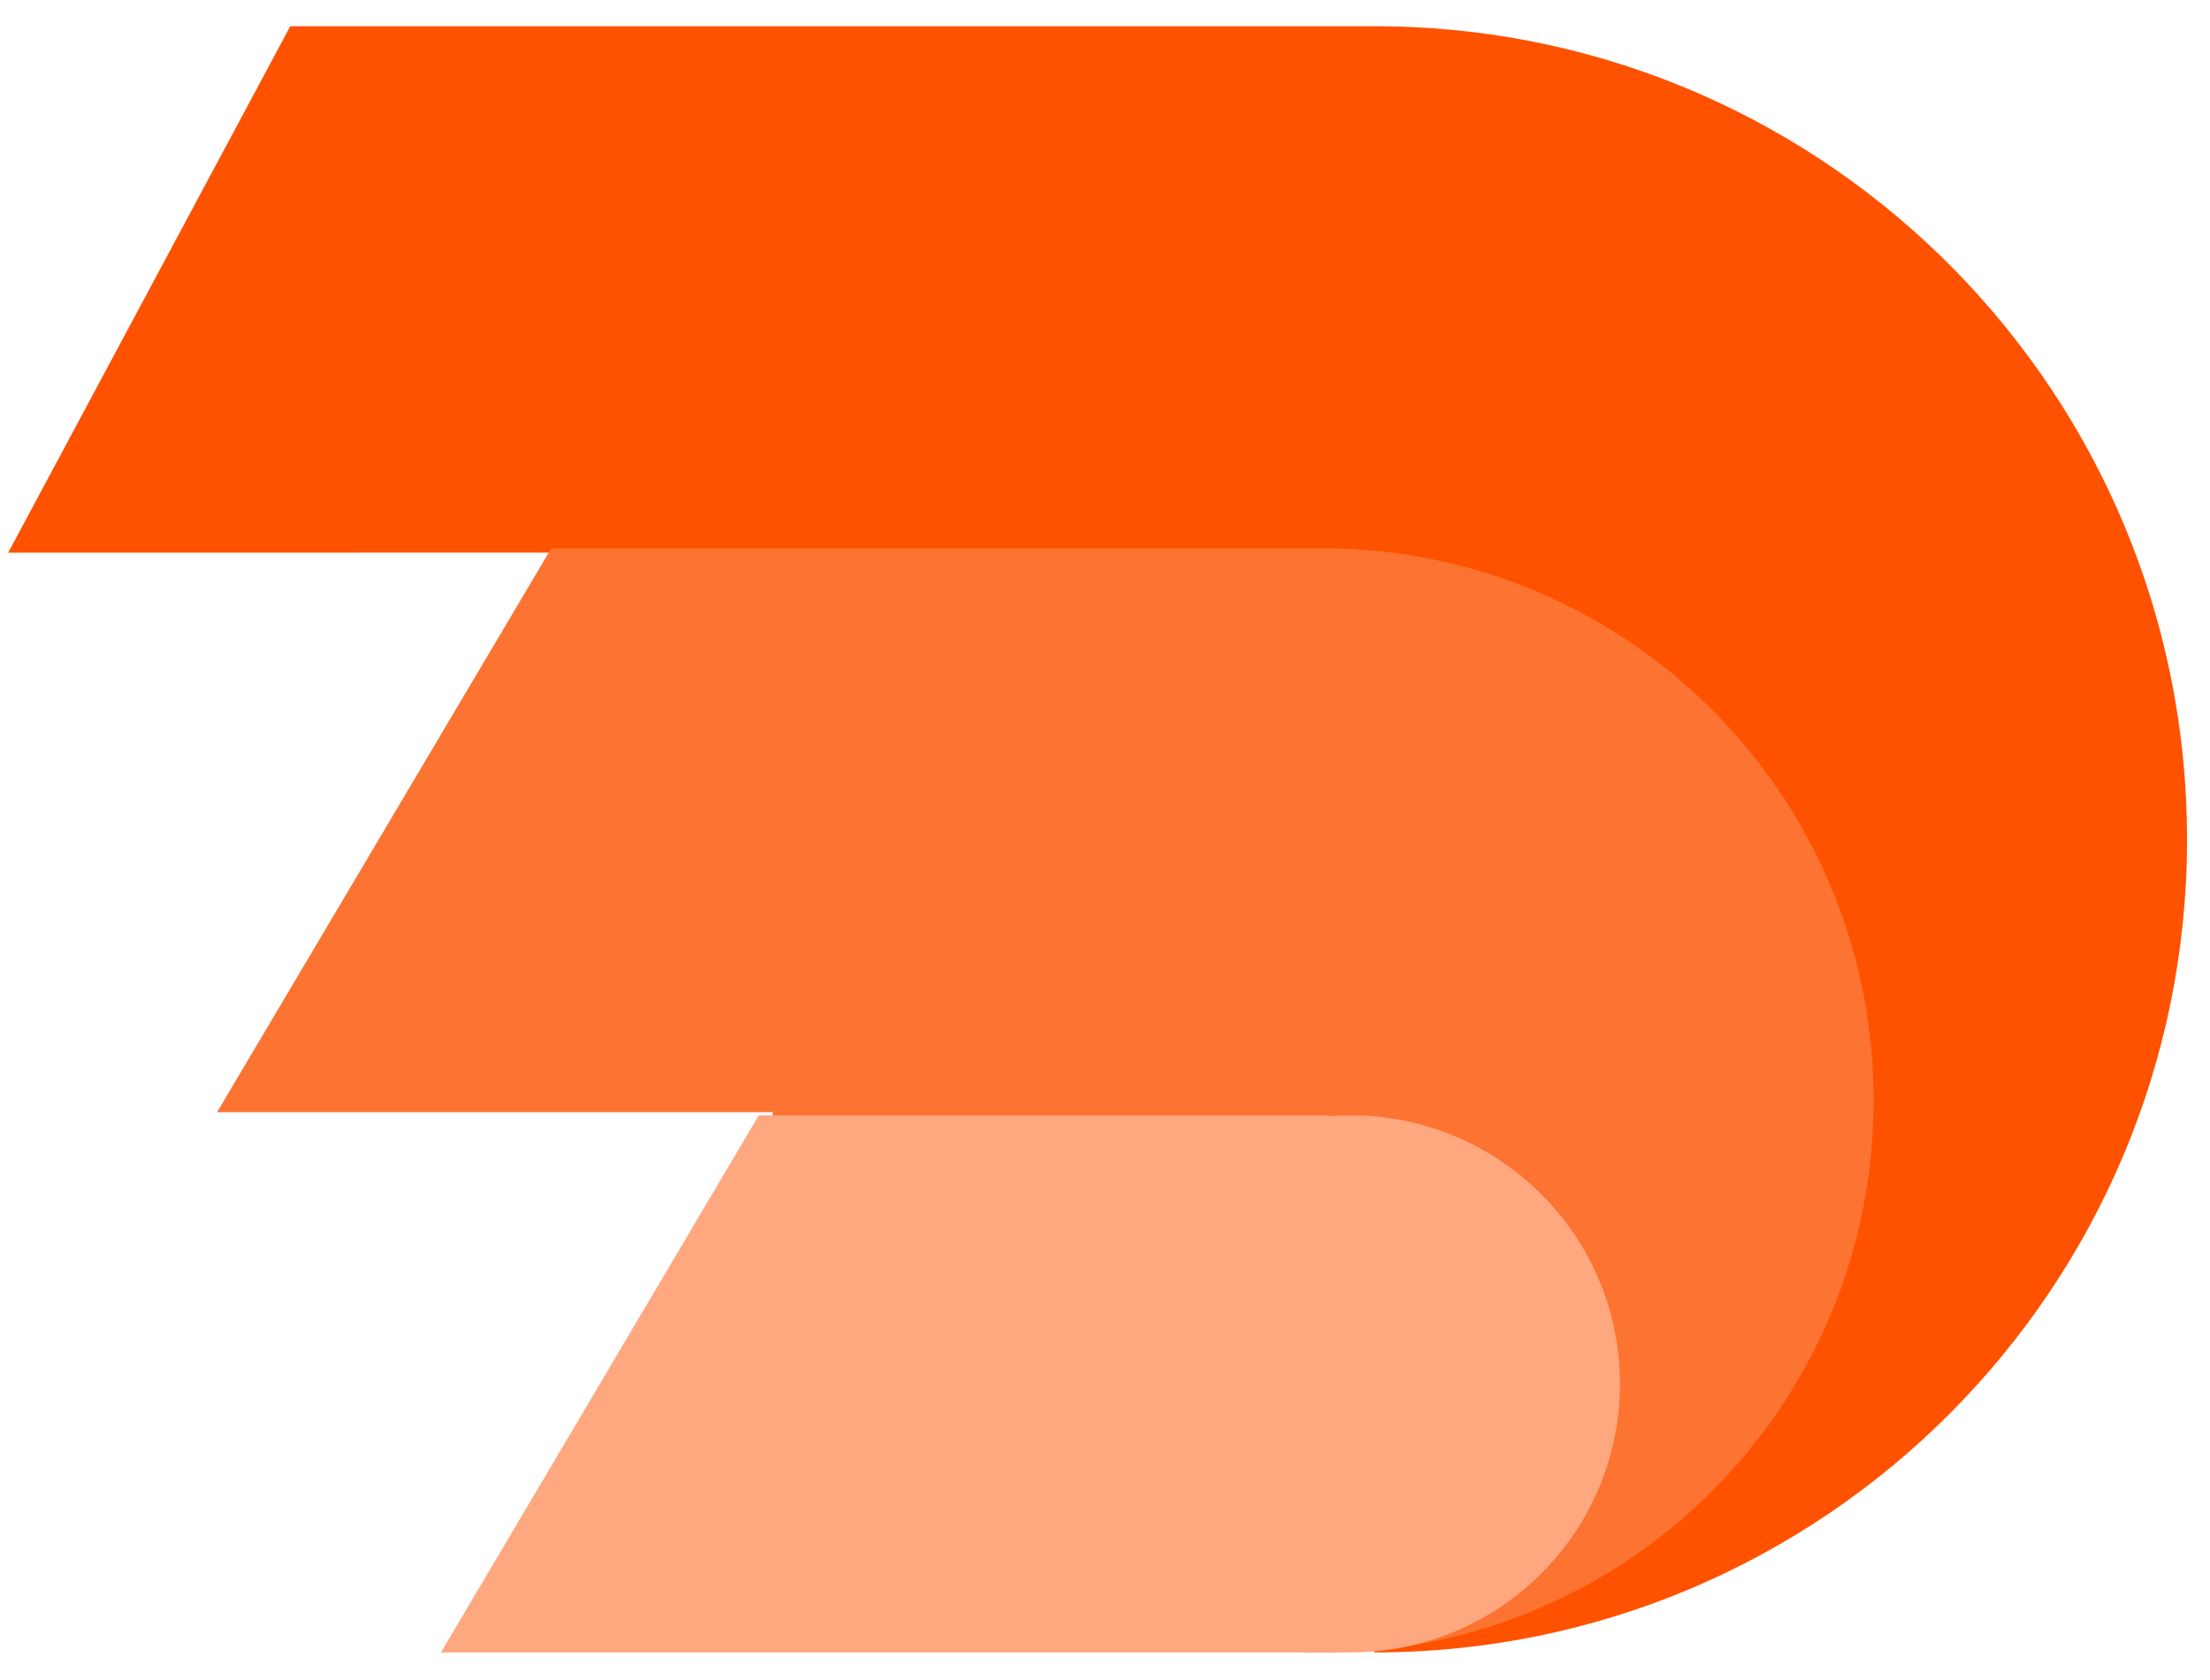 <svg xmlns="http://www.w3.org/2000/svg" xmlns:xlink="http://www.w3.org/1999/xlink" width="71px" height="54px" viewBox="0 0 71 54"><title>Group 2</title><g id="logo" stroke="none" stroke-width="1" fill="none" fill-rule="evenodd"><g id="Dynamips&#x2122;" transform="translate(-15, -23)"><g id="Group-2" transform="translate(15.263, 23.842)"><path d="M43.935,0 L44.333,0.004 C58.548,0.234 70,11.843 70,26.13 C70,40.561 58.315,52.26 43.902,52.26 L17.804,26.13 C17.804,22.888 18.393,19.783 19.472,16.918 L0,16.919 L9.063,0 L43.935,0 Z" id="Combined-Shape" fill="#FE5200"></path><path d="M42.864,16.781 L42.87,16.792 C52.349,17.123 59.932,24.934 59.932,34.521 C59.932,44.318 52.012,52.26 42.243,52.26 C32.6,52.26 24.759,44.521 24.559,34.898 L6.712,34.898 L17.447,16.781 L42.864,16.781 Z" id="Combined-Shape" fill="#FC7332"></path><path d="M42.416,35 L42.416,35.029 C42.65,35.01 42.886,35 43.125,35 C47.906,35 51.781,38.864 51.781,43.63 C51.781,48.396 47.906,52.26 43.125,52.26 C42.886,52.26 42.65,52.251 42.416,52.232 L42.416,52.26 L13.904,52.26 L24.115,35 L42.416,35 Z" id="Combined-Shape" fill="#FFA77E"></path></g></g></g></svg>